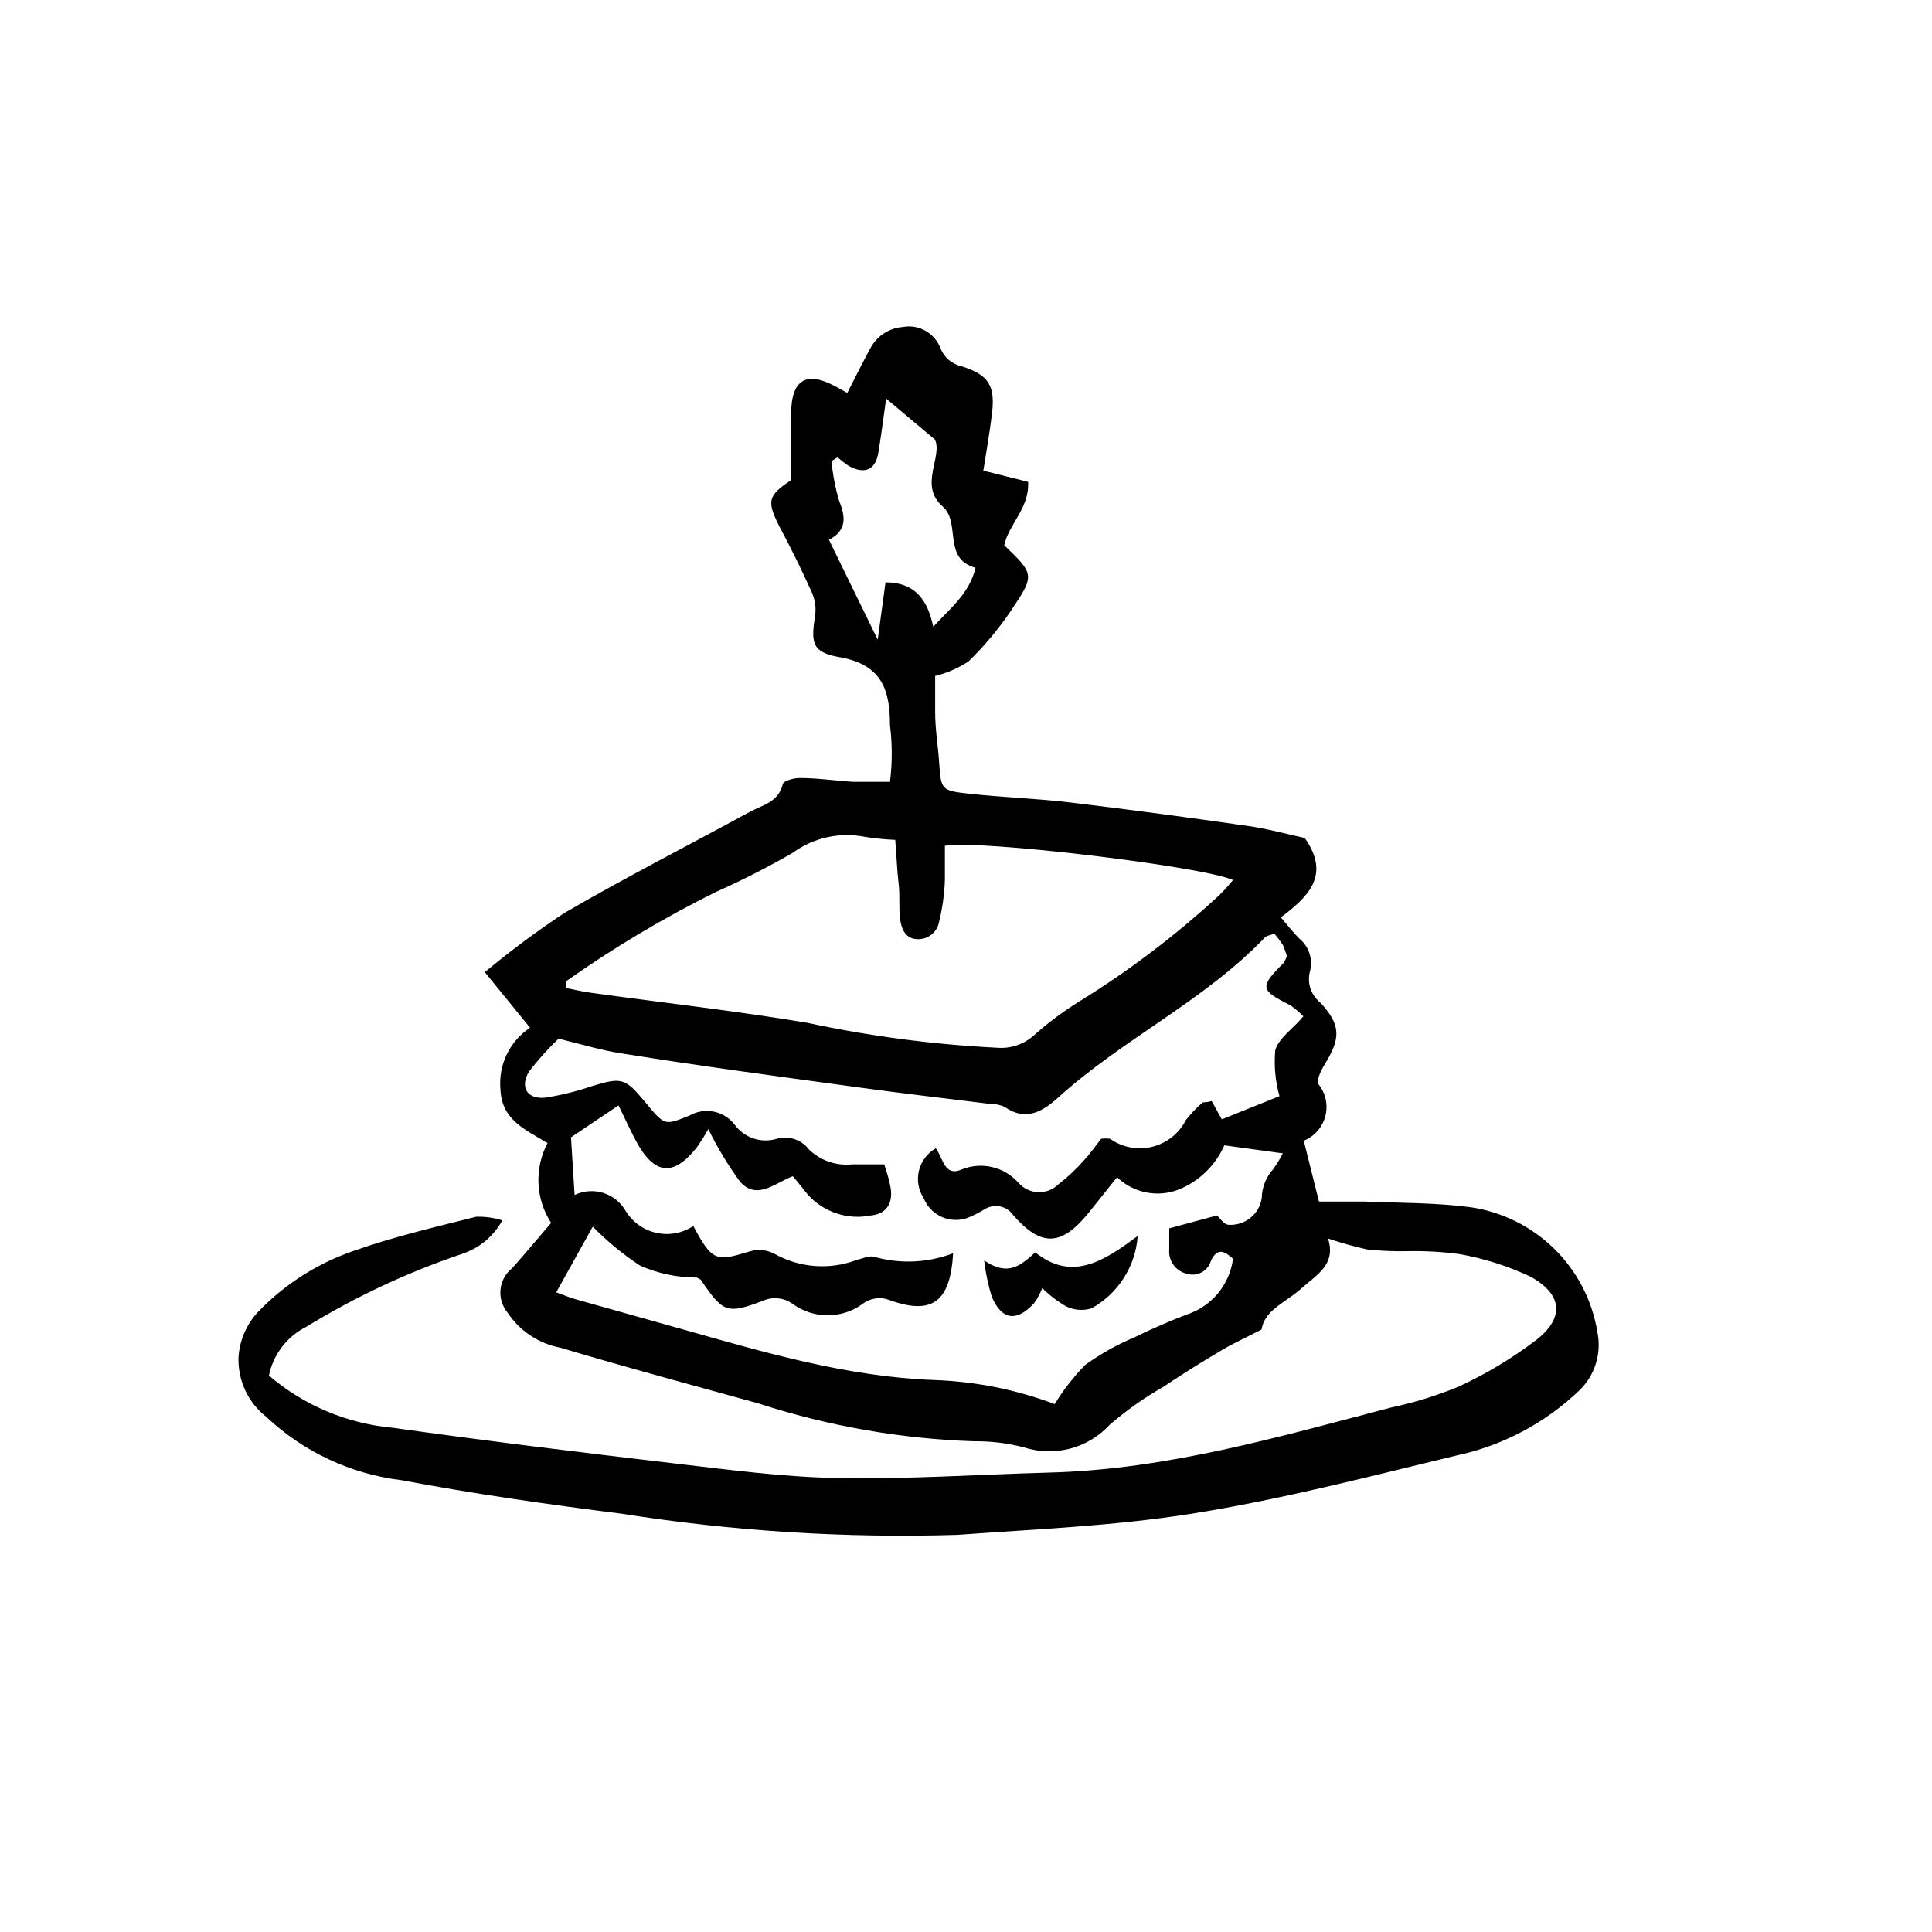<?xml version="1.0" encoding="UTF-8"?>
<!-- Uploaded to: ICON Repo, www.svgrepo.com, Generator: ICON Repo Mixer Tools -->
<svg fill="#000000" width="800px" height="800px" version="1.1" viewBox="144 144 512 512" xmlns="http://www.w3.org/2000/svg">
 <g>
  <path d="m353.65 271.25v-17.352c0-9.516 4.141-11.812 12.371-7.164l2.519 1.398c2.016-3.973 3.973-7.894 6.047-11.699 1.676-3.289 4.941-5.473 8.617-5.766 4.254-0.801 8.473 1.555 10.023 5.598 0.945 2.438 3.043 4.242 5.598 4.812 7.332 2.297 9.012 5.207 8.004 12.988-0.617 4.871-1.457 9.742-2.238 14.668l11.867 2.969c0.391 6.941-5.148 11.195-6.324 16.793 8.004 7.727 8.172 7.836 1.734 17.41v-0.004c-3.269 4.828-7.019 9.309-11.195 13.379-2.711 1.777-5.699 3.082-8.848 3.863v9.684c0 4.477 0.785 8.902 1.062 13.379 0.504 6.996 0.504 7.332 7.836 8.117 9.125 1.008 18.359 1.289 27.484 2.406 15.395 1.848 30.789 3.918 46.125 6.102 5.598 0.785 10.746 2.238 15.449 3.246 6.996 9.965 0.785 15.617-6.324 21.047 1.902 2.238 3.305 4.086 4.871 5.598l0.004 0.004c2.523 2.062 3.637 5.398 2.856 8.562-0.867 3.059 0.168 6.336 2.633 8.34 5.598 5.988 5.598 9.516 1.008 16.793-0.84 1.457-2.016 3.918-1.398 4.926l-0.004 0.004c1.902 2.375 2.57 5.512 1.797 8.457-0.77 2.945-2.891 5.352-5.715 6.488l4.031 16.121h11.867c9.461 0.391 18.977 0.281 28.324 1.512 8.387 1.234 16.164 5.106 22.203 11.055 6.039 5.945 10.027 13.664 11.387 22.031 1.129 5.484-0.551 11.176-4.481 15.168-9.133 8.852-20.582 14.945-33.027 17.578-23.176 5.598-46.461 11.645-70.086 15.395-20.434 3.246-41.312 4.086-62.082 5.598h0.004c-29.723 0.902-59.465-0.973-88.84-5.598-19.535-2.465-39.184-5.262-58.441-8.902-13.43-1.625-25.984-7.512-35.828-16.793-4.832-3.805-7.559-9.691-7.332-15.84 0.305-4.477 2.144-8.707 5.207-11.98 7.016-7.301 15.672-12.828 25.246-16.121 10.578-3.75 21.609-6.324 32.523-9.07 2.352-0.066 4.695 0.254 6.941 0.953-2.305 4.215-6.129 7.398-10.691 8.898-14.43 4.879-28.27 11.355-41.258 19.312-5.117 2.559-8.77 7.328-9.906 12.934 9.238 7.894 20.699 12.727 32.801 13.824 24.688 3.469 49.484 6.492 74.285 9.406 14.609 1.68 29.277 3.695 43.945 3.918 18.641 0.336 37.281-0.953 55.98-1.457 31.066-0.84 60.68-9.461 90.406-17.242l-0.004 0.004c6.172-1.301 12.207-3.176 18.027-5.602 7.234-3.348 14.086-7.481 20.43-12.312 7.559-5.879 6.941-12.148-1.625-16.793h0.004c-5.93-2.781-12.195-4.777-18.641-5.934-4.695-0.637-9.43-0.898-14.164-0.785-3.457 0.059-6.918-0.09-10.355-0.449-3.519-0.789-6.996-1.762-10.414-2.91 2.184 6.996-3.023 9.574-7.109 13.266-4.086 3.695-9.684 5.598-10.523 10.859-3.973 2.07-7.5 3.637-10.746 5.598-5.188 3.059-10.301 6.269-15.34 9.629-5.008 2.867-9.73 6.203-14.105 9.965-2.816 3.074-6.453 5.273-10.48 6.348-4.027 1.07-8.277 0.965-12.246-0.301-4.332-1.137-8.793-1.684-13.27-1.625-19.465-0.656-38.742-4.047-57.266-10.074-17.633-4.871-34.93-9.516-52.34-14.723-5.754-1.09-10.824-4.461-14.051-9.348-1.41-1.723-2.066-3.938-1.824-6.148 0.242-2.211 1.363-4.231 3.113-5.609 3.305-3.695 6.492-7.559 10.301-11.98l-0.004 0.004c-2.031-3.125-3.188-6.731-3.356-10.453-0.168-3.719 0.664-7.418 2.406-10.707-5.934-3.582-12.148-6.102-12.484-14.219-0.289-3.18 0.285-6.375 1.664-9.254 1.383-2.879 3.516-5.328 6.172-7.094l-11.98-14.723h0.004c6.758-5.625 13.82-10.879 21.16-15.73 16.121-9.348 32.746-17.855 49.094-26.758 3.305-1.793 7.5-2.519 8.676-7.223 0-0.953 3.023-1.793 4.59-1.734 4.703 0 9.461 0.727 14.164 1.008h9.684c0.629-4.981 0.629-10.02 0-15 0-9.516-2.238-16.066-13.324-18.023-7.391-1.289-7.668-3.805-6.492-11.195v-0.004c0.254-2.039-0.055-4.113-0.898-5.988-2.688-5.973-5.578-11.848-8.676-17.633-3.246-6.496-3.023-8.008 3.191-12.094zm42.934 204.88c-0.727 12.93-5.598 16.457-16.793 12.426v0.004c-2.414-0.961-5.156-0.578-7.219 1.008-2.684 1.953-5.918 3.008-9.238 3.008-3.32 0-6.555-1.055-9.234-3.008-2.348-1.703-5.434-2.004-8.062-0.785-9.348 3.527-10.41 3.023-16.121-5.316 0-0.391-0.84-0.617-1.23-0.895l-0.004-0.004c-5.203 0.004-10.352-1.082-15.113-3.191-4.508-2.988-8.691-6.441-12.484-10.297l-9.684 17.41c2.07 0.727 3.695 1.457 5.598 1.961l27.316 7.668c22 6.215 43.887 12.707 67.176 13.602 10.949 0.371 21.766 2.527 32.02 6.379 2.301-3.769 5.023-7.262 8.117-10.41 4.043-2.906 8.398-5.348 12.988-7.277 4.477-2.184 9.07-4.199 13.715-5.988v-0.004c3.269-1.027 6.18-2.973 8.383-5.602 2.199-2.625 3.606-5.832 4.043-9.23-2.129-1.961-4.199-3.137-5.879 0.617l0.004-0.004c-0.387 1.289-1.273 2.371-2.465 3-1.188 0.633-2.578 0.762-3.863 0.359-2.961-0.66-4.969-3.414-4.699-6.438v-5.598l12.652-3.414c0.785 0.672 1.734 2.297 2.969 2.465h-0.004c4.336 0.344 8.215-2.703 8.898-7 0.039-2.883 1.133-5.652 3.082-7.781 0.926-1.324 1.77-2.707 2.516-4.141l-15.508-2.129h0.004c-2.344 5.312-6.66 9.508-12.035 11.699-2.758 1.086-5.769 1.355-8.676 0.777-2.906-0.574-5.59-1.973-7.727-4.023l-7.277 9.125c-7.332 9.18-12.707 9.516-20.266 0.895-1.695-2.418-4.977-3.106-7.5-1.566-1.113 0.695-2.273 1.312-3.469 1.848-2.293 1.18-4.973 1.344-7.391 0.449-2.418-0.895-4.348-2.766-5.316-5.152-1.422-2.16-1.887-4.809-1.281-7.324 0.605-2.512 2.223-4.664 4.469-5.941 1.902 2.465 2.238 7.668 6.887 5.598 5.242-2.113 11.25-0.699 15.004 3.527 1.32 1.523 3.215 2.434 5.231 2.508 2.016 0.074 3.973-0.691 5.402-2.117 2.488-1.914 4.773-4.07 6.832-6.438 1.734-1.848 3.191-4.031 4.477-5.598 0.781-0.109 1.57-0.109 2.352 0 3.246 2.301 7.332 3.074 11.191 2.117 3.859-0.957 7.113-3.547 8.906-7.098 1.297-1.641 2.738-3.156 4.309-4.535 0.281-0.281 0.953 0 2.519-0.504l2.688 4.871 15.281-6.156v-0.004c-1.105-3.965-1.484-8.102-1.117-12.203 1.062-3.359 4.703-5.598 7.445-8.957-1.07-1.105-2.254-2.102-3.527-2.965-7.949-3.973-8.117-4.758-1.68-11.195 0.363-0.574 0.648-1.195 0.84-1.848-0.309-0.988-0.664-1.961-1.066-2.91-0.691-1.031-1.438-2.019-2.238-2.969-1.121 0.449-2.07 0.504-2.519 1.008-16.066 16.793-37.617 26.871-54.805 42.434-3.973 3.582-8.508 6.438-14.164 2.465l0.004-0.004c-1.195-0.543-2.496-0.809-3.805-0.785-11.754-1.457-23.457-2.801-35.211-4.422-20.824-2.856-41.648-5.598-62.418-8.957-5.598-0.84-11.195-2.574-16.793-3.918-2.832 2.707-5.453 5.625-7.836 8.734-2.519 4.199-0.391 7.445 4.422 6.887 4.148-0.652 8.23-1.664 12.203-3.023 7.949-2.406 8.789-2.238 14.105 4.141 5.316 6.383 5.094 6.324 11.812 3.637v0.004c4.008-2.285 9.082-1.285 11.922 2.352 2.527 3.539 7.035 5.07 11.195 3.805 3.144-0.906 6.519 0.203 8.512 2.801 3.043 2.965 7.25 4.422 11.473 3.973h8.508c0.559 1.848 1.176 3.527 1.566 5.598 0.953 4.309-0.727 7.559-5.094 7.949h0.004c-6.195 1.258-12.594-0.875-16.793-5.598-1.23-1.566-2.519-3.137-3.918-4.812-4.871 1.902-9.516 6.438-13.996 1.457v-0.004c-3.191-4.398-6-9.062-8.398-13.938-0.949 1.719-1.996 3.383-3.133 4.981-6.215 7.727-11.195 7.109-16.012-1.793-1.566-2.969-2.969-5.988-4.644-9.461l-12.598 8.457 0.953 15.281c4.934-2.359 10.848-0.5 13.547 4.254 1.809 2.949 4.738 5.035 8.113 5.785 3.379 0.75 6.914 0.098 9.801-1.809 5.094 9.457 5.988 9.457 15.168 6.66 2.188-0.59 4.516-0.309 6.496 0.785 6.516 3.602 14.27 4.211 21.27 1.676 1.734-0.449 3.805-1.457 5.262-0.895 6.82 1.875 14.055 1.523 20.656-1.008zm-102.55-72.102v1.793c2.238 0.449 4.477 1.008 6.719 1.289 18.977 2.633 38.066 4.758 56.93 7.894v-0.004c16.676 3.59 33.621 5.816 50.66 6.664 3.367 0.262 6.699-0.805 9.293-2.969 3.707-3.34 7.695-6.356 11.922-9.012 13.438-8.254 26.035-17.797 37.617-28.492 1.27-1.258 2.465-2.586 3.582-3.977-8.508-3.75-68.348-10.805-76.352-9.066v9.18c-0.141 3.66-0.645 7.297-1.512 10.859-0.445 2.738-2.824 4.738-5.598 4.703-3.414 0-4.367-2.742-4.758-5.316s0-6.269-0.391-9.406-0.559-7.613-0.895-11.586l-0.004-0.004c-2.644-0.121-5.277-0.383-7.894-0.781-6.723-1.371-13.711 0.152-19.254 4.195-6.586 3.816-13.367 7.273-20.32 10.359-13.84 6.856-27.129 14.773-39.746 23.676zm71.934-138.83-1.625 1.008v0.004c0.348 3.602 1.043 7.164 2.07 10.633 1.848 4.477 1.793 7.894-2.742 10.188l12.93 26.477 2.07-15.172c8.062 0 11.195 4.926 12.652 11.754 4.758-5.148 9.574-8.844 11.195-15.617-8.789-2.406-3.863-11.922-8.621-16.18-6.551-5.598 0-13.211-2.129-17.801l-12.93-10.859c-0.785 5.598-1.344 9.965-2.07 14.332-0.727 4.367-3.359 5.934-7.836 3.527v0.004c-1.035-0.703-2.027-1.469-2.965-2.293z"/>
  <path d="m404.81 478.03c6.492 4.422 9.797 1.176 13.547-2.129 9.684 7.727 18.023 2.465 27.148-4.367v0.004c-0.578 8.062-5.188 15.285-12.258 19.199-2.207 0.672-4.582 0.492-6.66-0.5-2.328-1.348-4.473-2.984-6.383-4.871-0.551 1.43-1.285 2.785-2.184 4.031-4.644 4.981-8.508 4.477-11.195-1.734v-0.004c-0.957-3.141-1.633-6.363-2.016-9.629z"/>
 </g>
</svg>